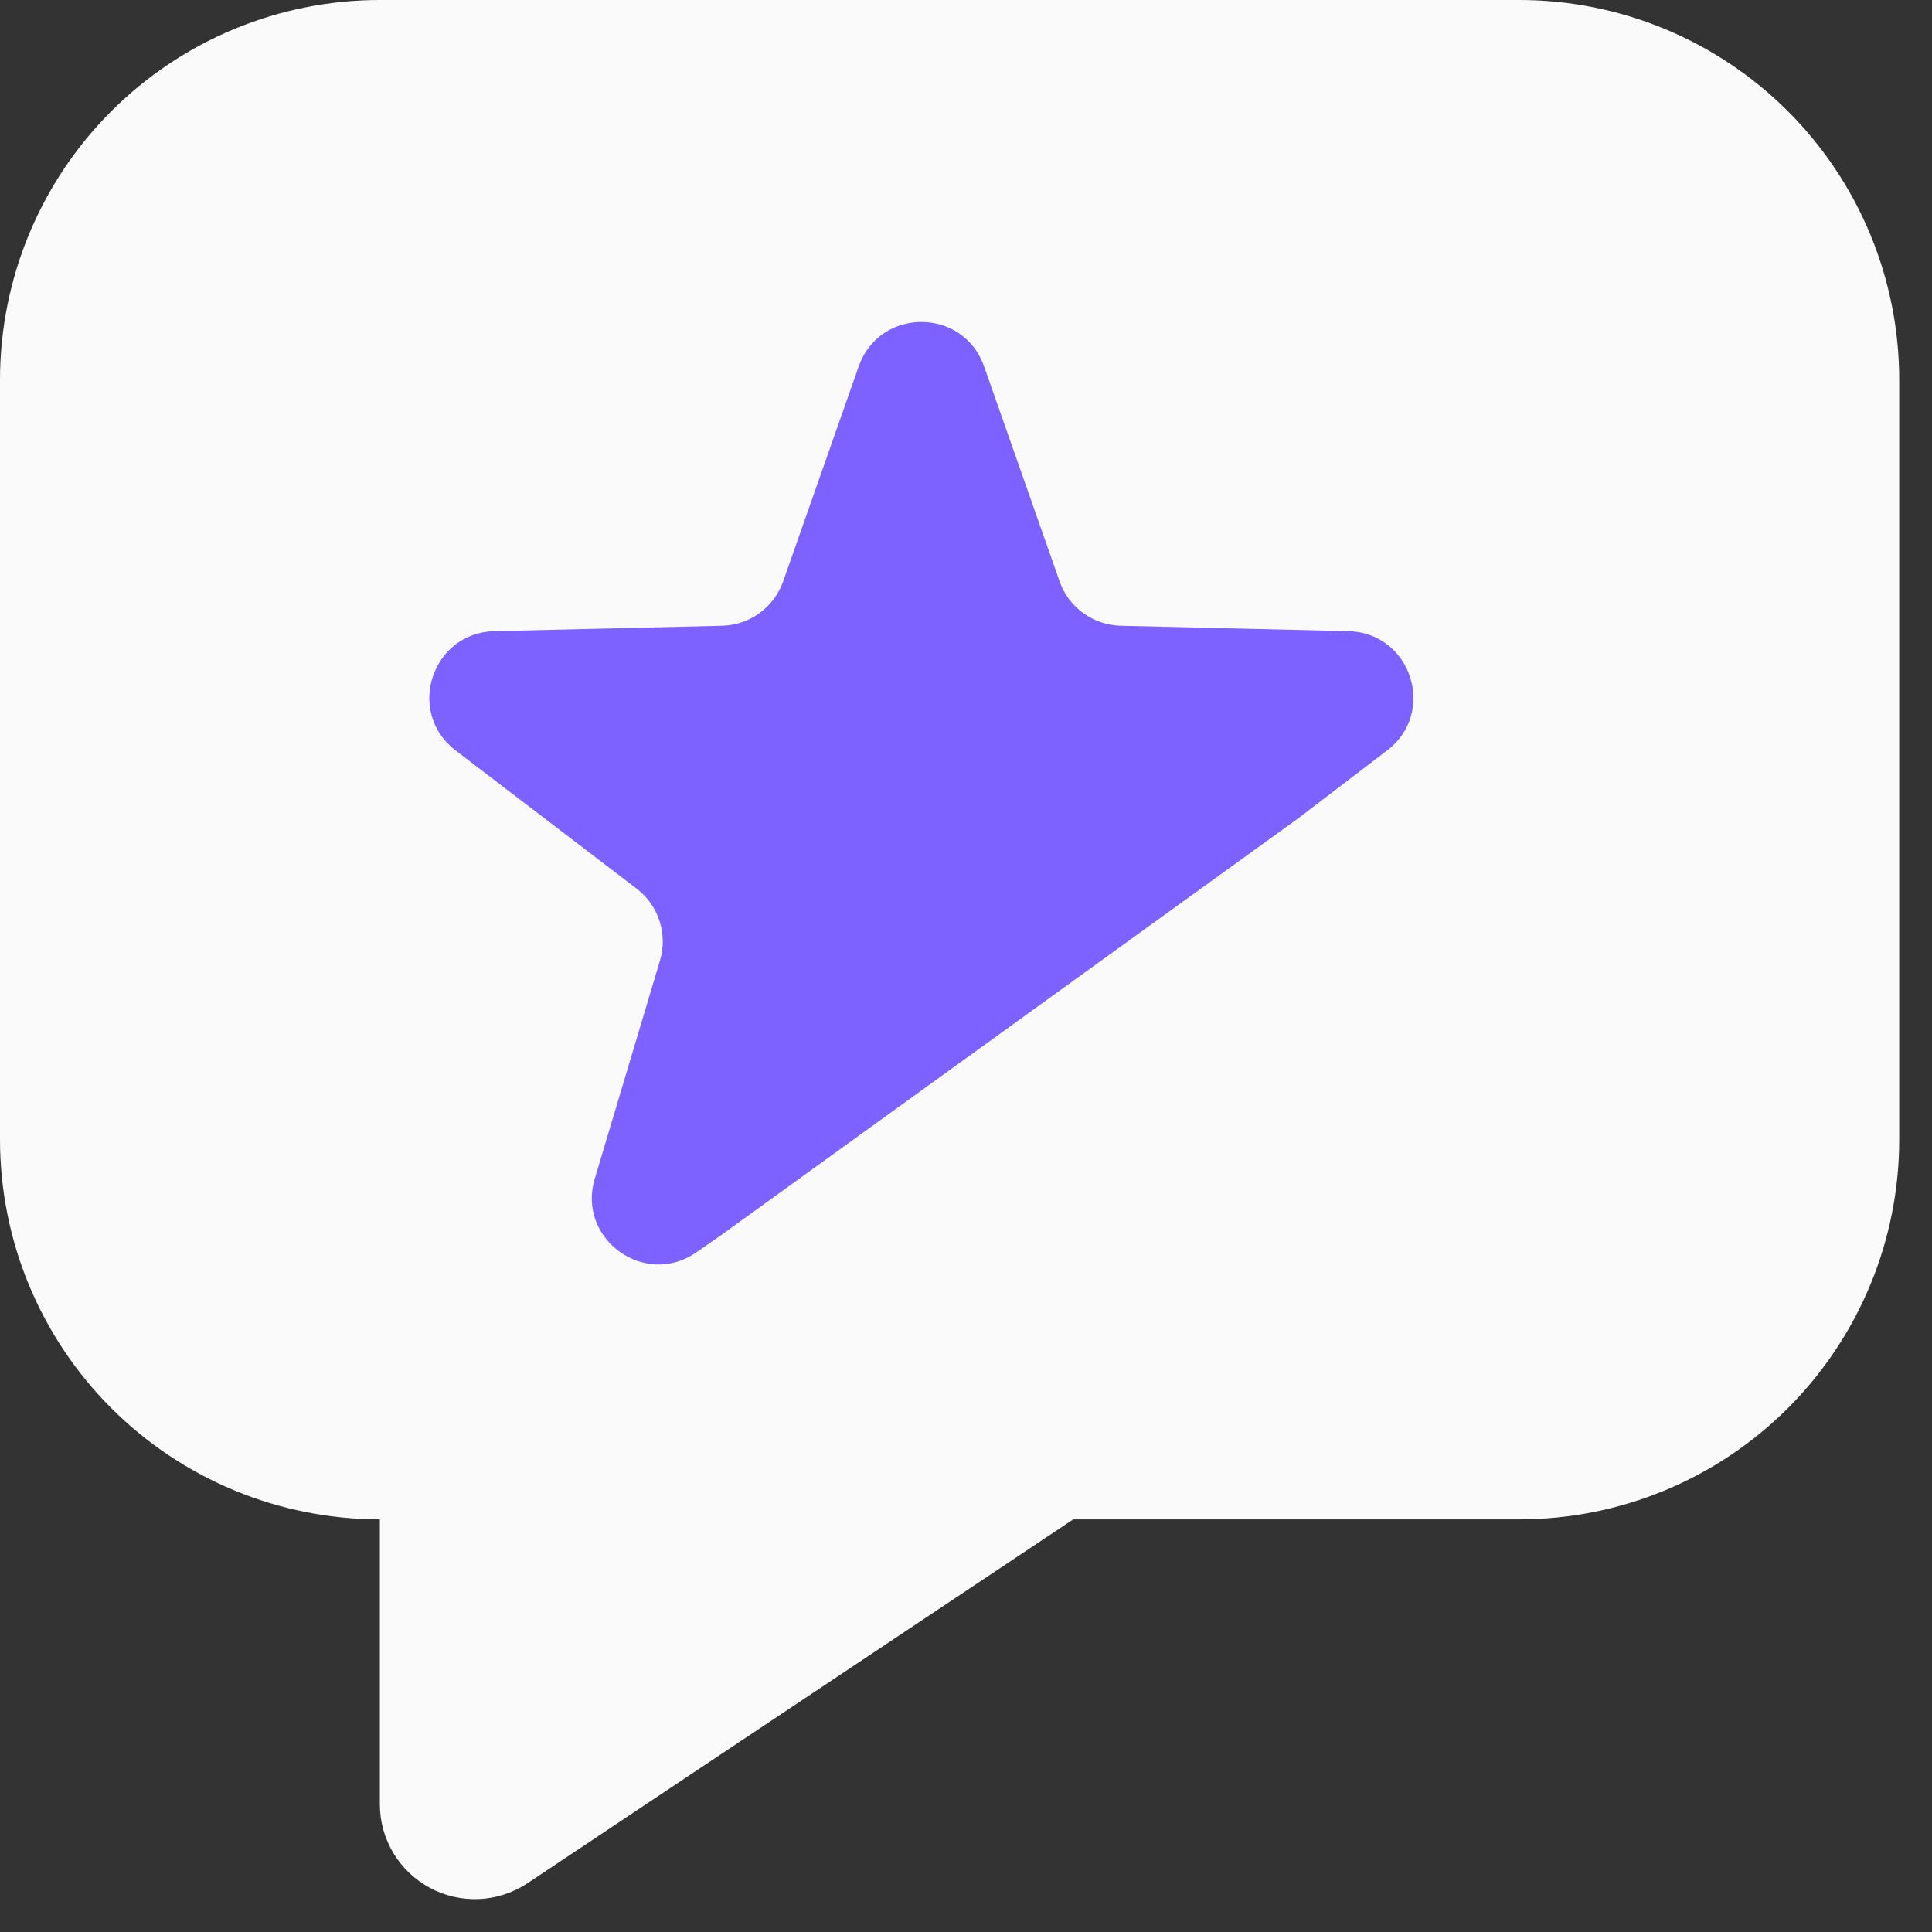 <svg width="36" height="36" viewBox="0 0 36 36" fill="none" xmlns="http://www.w3.org/2000/svg">
<rect x="0" y="0" width="36" height="36" fill="#333333" stroke="none"/>
<path d="M2.073 2.073C0.746 3.4 0 5.201 0 7.078V21.233C0 23.11 0.746 24.911 2.073 26.238C3.4 27.565 5.201 28.311 7.078 28.311V33.62C7.078 33.94 7.165 34.254 7.329 34.528C7.494 34.803 7.73 35.027 8.012 35.178C8.294 35.33 8.612 35.401 8.932 35.386C9.251 35.371 9.561 35.269 9.828 35.092L19.998 28.311H28.311C30.188 28.311 31.988 27.565 33.316 26.238C34.643 24.911 35.389 23.11 35.389 21.233V7.078C35.389 5.201 34.643 3.4 33.316 2.073C31.988 0.746 30.188 0 28.311 0H7.078C5.201 0 3.4 0.746 2.073 2.073Z" fill="#FAFAFA"/>
<path d="M16.001 6.827C16.389 5.724 17.949 5.724 18.337 6.827L19.744 10.833C19.915 11.319 20.369 11.648 20.883 11.66L25.127 11.761C26.296 11.789 26.778 13.273 25.849 13.982L24.191 15.248L13.455 23.002H13.456L12.972 23.338C12.01 24.002 10.748 23.085 11.082 21.965L12.298 17.898C12.445 17.404 12.272 16.871 11.863 16.559L8.488 13.982C7.559 13.273 8.042 11.789 9.211 11.761L13.455 11.66C13.969 11.648 14.422 11.318 14.593 10.833L16.001 6.827Z" fill="#7D62FF"/>
</svg>
